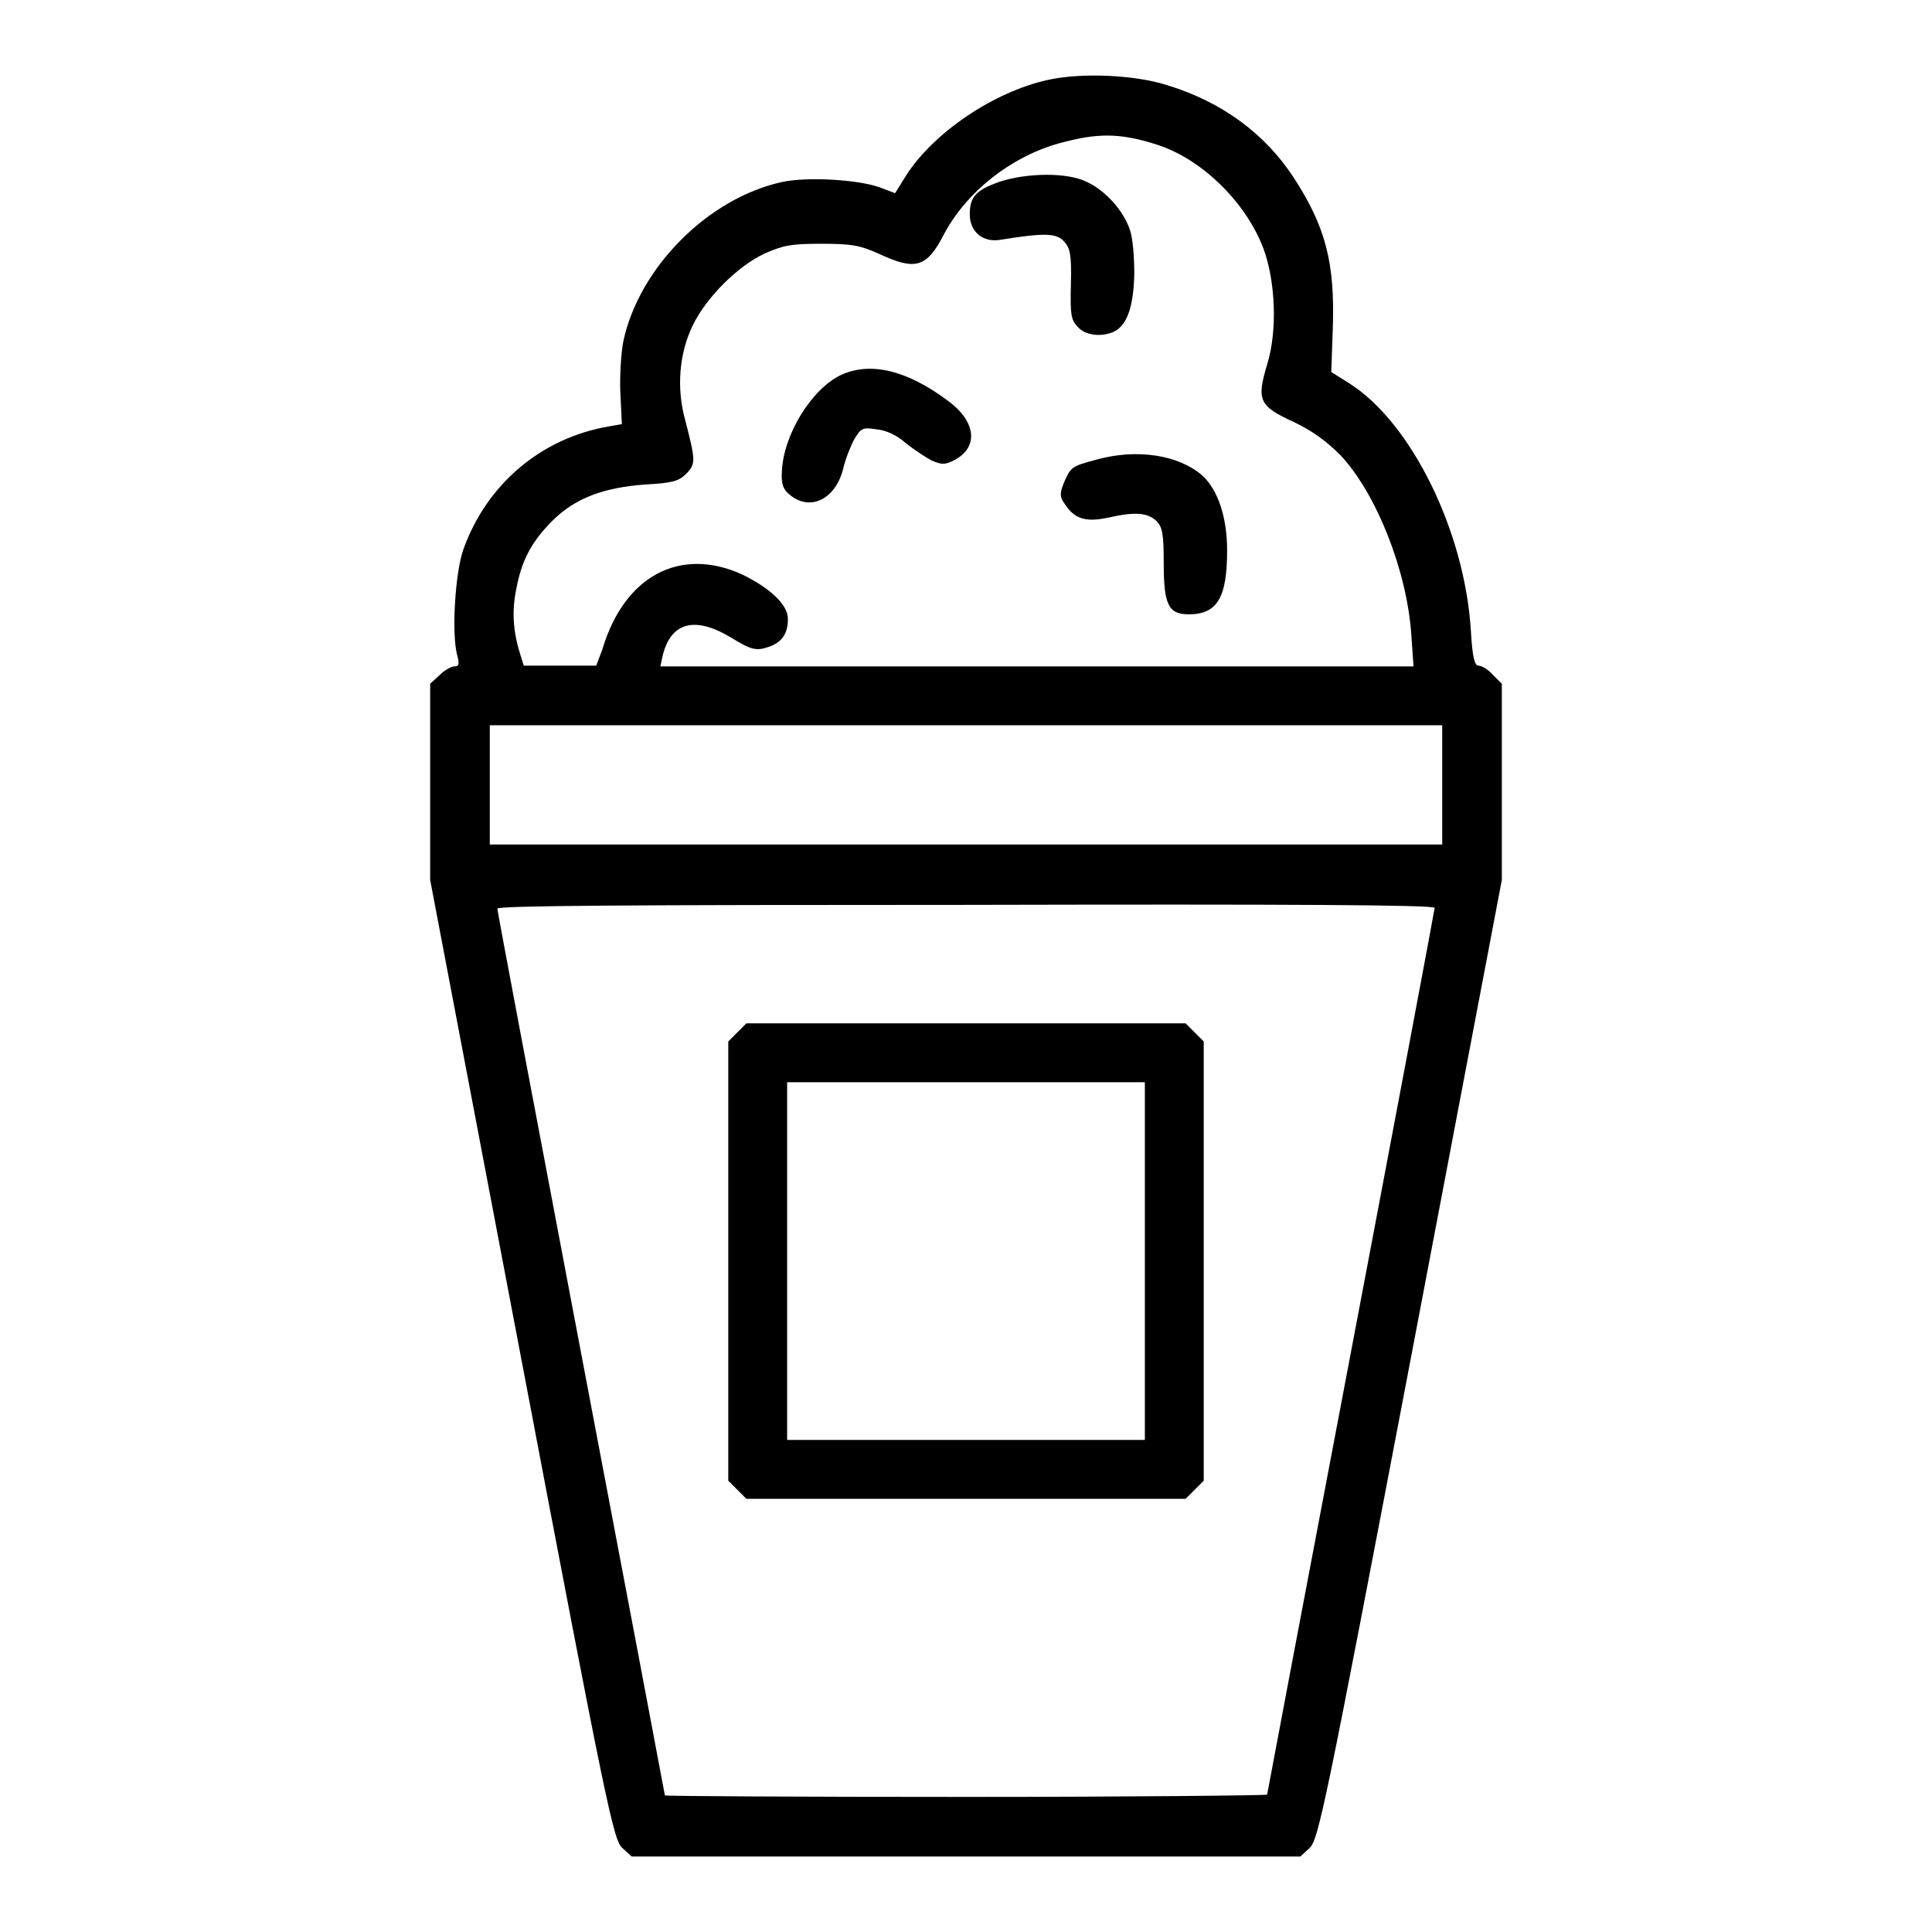 <?xml version="1.0" encoding="utf-8"?>
<!-- Svg Vector Icons : http://www.onlinewebfonts.com/icon -->
<!DOCTYPE svg PUBLIC "-//W3C//DTD SVG 1.1//EN" "http://www.w3.org/Graphics/SVG/1.1/DTD/svg11.dtd">
<svg version="1.1" xmlns="http://www.w3.org/2000/svg" xmlns:xlink="http://www.w3.org/1999/xlink" x="0px" y="0px" viewBox="0 0 256 256" enable-background="new 0 0 256 256" xml:space="preserve">
<g><g><g><path fill="#000000" d="M138.8,10.6c-7.2,1.6-15.1,7-18.7,12.6l-1.5,2.4l-2.1-0.8c-2.9-1-9.4-1.4-12.8-0.7c-9.8,2.1-19,11.3-21.1,21.1c-0.3,1.5-0.5,4.6-0.4,6.9l0.2,4.1l-1.7,0.3c-8.9,1.5-16.2,7.6-19.3,16.3c-1.1,3.1-1.6,11.3-0.8,14.1c0.3,1.1,0.2,1.4-0.4,1.4c-0.4,0-1.3,0.5-2,1.2L57,90.6v13v13l12.1,63.6c11.4,60,12.2,63.7,13.4,64.7l1.2,1.1H128h44.3l1.2-1.1c1.2-1.1,2-4.9,13.4-64.7l12.1-63.6v-13v-13l-1.2-1.2c-0.6-0.7-1.5-1.2-1.9-1.2c-0.5,0-0.8-1.1-1-4.6c-0.8-13.2-7.9-27.6-16.1-32.8l-2.4-1.5l0.2-5.7c0.3-8.7-0.9-13.5-5.2-20.1c-3.8-5.8-9.5-10-16.7-12.2C150.4,9.9,143.2,9.6,138.8,10.6z M153.1,19.1c5.9,1.8,11.9,7.5,14.3,13.8c1.6,4.3,1.9,10.9,0.5,15.4c-1.4,4.7-1.1,5.5,3.5,7.6c2.5,1.2,4.3,2.5,6.2,4.4c4.8,5.1,8.8,15.3,9.4,23.7l0.3,4.3h-49.9H87.5l0.3-1.4c1.1-4.5,4.3-5.3,9.1-2.4c2.6,1.6,3.3,1.8,5,1.2c1.7-0.6,2.5-1.7,2.5-3.7c0-1.9-2.4-4.1-6.1-5.9c-8.2-3.7-15.6,0.2-18.5,10L79,88.2h-4.8h-4.8l-0.5-1.6c-0.9-2.9-1.1-5.6-0.5-8.5c0.7-3.8,2-6.3,4.8-9.1c3-3,6.8-4.4,12.3-4.8c3.5-0.2,4.4-0.4,5.4-1.4c1.3-1.3,1.3-1.7-0.1-7.1c-1.2-4.3-0.8-8.9,1-12.6c1.8-3.7,5.9-7.8,9.5-9.5c2.5-1.1,3.5-1.3,7.5-1.3c4.1,0,5.1,0.2,7.6,1.3c4.9,2.3,6.4,1.9,8.7-2.6c3-5.6,8.8-10.2,15.2-12C145.4,17.6,148.3,17.6,153.1,19.1z M191.1,104v7.9H128H64.9V104v-7.9H128h63.1V104z M190.1,120.3c0,0.2-5,26.8-11.1,58.9c-6.1,32.1-11.1,58.5-11.1,58.6s-17.9,0.3-39.9,0.3c-21.9,0-39.9-0.1-39.9-0.2c0-0.1-5-26.5-11.1-58.6c-6.1-32.1-11.1-58.6-11.1-58.9c0-0.4,17.5-0.5,62.1-0.5C171.3,119.8,190.1,119.9,190.1,120.3z"/><path fill="#000000" d="M132.4,24.1c-3.1,1.1-3.9,2-3.9,4.3c0,2.3,1.7,3.7,3.9,3.4c6.1-1,7.6-0.9,8.6,0.2c0.8,0.9,1,1.7,0.9,5.7c-0.1,3.9,0,4.7,0.9,5.6c1,1.2,3.3,1.4,4.9,0.6c1.7-0.9,2.5-3.4,2.6-7.6c0-2.3-0.2-4.8-0.6-5.9c-0.9-2.6-3.3-5.2-5.7-6.3C141.4,22.8,136,22.9,132.4,24.1z"/><path fill="#000000" d="M111.4,49.7c-3.9,1.9-7.6,7.9-7.8,12.8c-0.1,1.7,0.2,2.4,1.1,3.1c2.7,2.2,6,0.5,7-3.4c0.3-1.3,1-3.1,1.5-4c0.9-1.5,1.1-1.6,3-1.3c1.2,0.1,2.7,0.8,3.8,1.8c1,0.8,2.5,1.8,3.4,2.3c1.4,0.6,1.8,0.6,3,0c3.3-1.7,3-5.1-0.8-7.9C120.1,49,115.3,47.9,111.4,49.7z"/><path fill="#000000" d="M145.3,60.9c-3.4,0.9-3.4,1-4.3,3c-0.6,1.5-0.6,1.9,0.1,2.9c1.3,2,2.8,2.4,5.7,1.8c3.5-0.8,5.2-0.7,6.4,0.4c0.8,0.8,1,1.6,1,5.6c0,5.5,0.6,6.8,3.3,6.8c3.8,0,5.1-2.2,5.1-8.5c0-4.3-1.2-8-3.3-9.9C156.2,60.3,150.7,59.4,145.3,60.9z"/><path fill="#000000" d="M97.7,136.8l-1.2,1.2v29.1v29.1l1.2,1.2l1.2,1.2H128h29.1l1.2-1.2l1.2-1.2v-29.1V138l-1.2-1.2l-1.2-1.2H128H98.9L97.7,136.8z M151.7,167.1v23.7H128h-23.7v-23.7v-23.7H128h23.7V167.1z"/></g></g></g>
</svg>